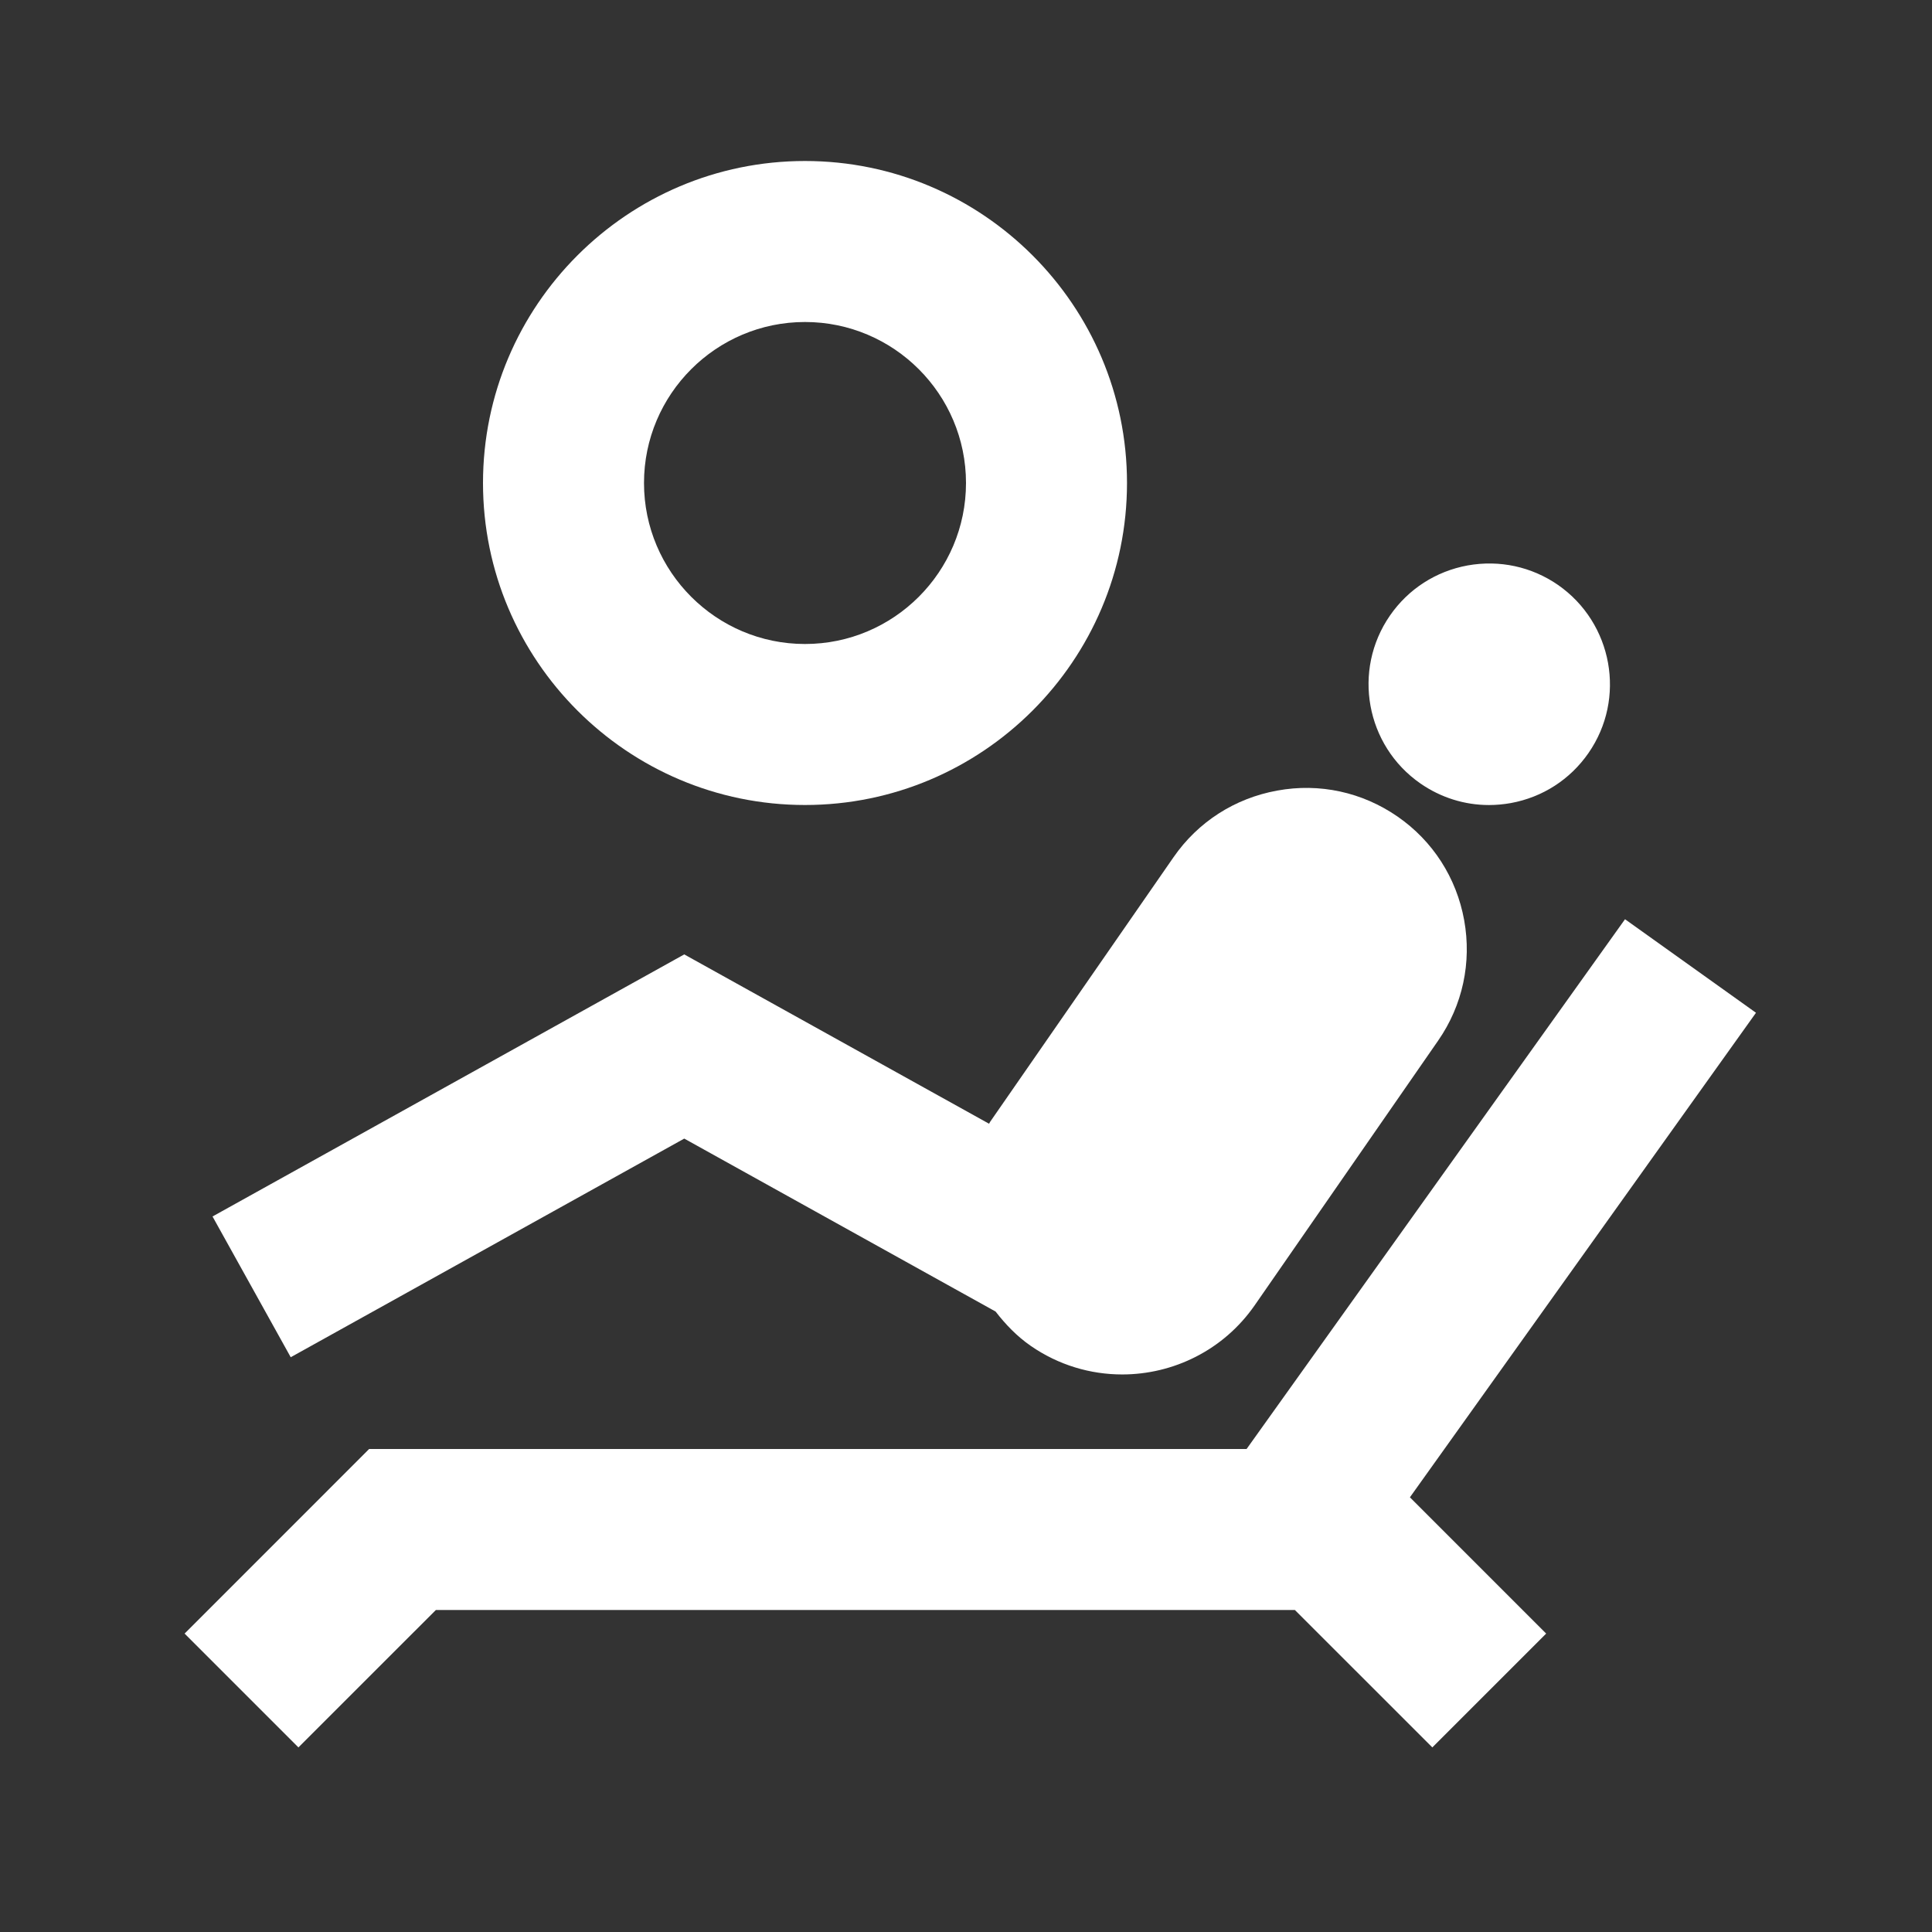 <svg fill="#ffffff" xmlns="http://www.w3.org/2000/svg" viewBox="0 0 48 48" height="800px" width="800px">

<rect x="0" y="0" width="48" height="48" fill="#333333" stroke="none"/>

<g stroke-width="0" id="SVGRepo_bgCarrier"></g>

<g stroke-linejoin="round" stroke-linecap="round" id="SVGRepo_tracerCarrier"></g>

<g id="SVGRepo_iconCarrier"> <path fill="none" d="M0 0h48v48H0z"></path> <g id="Guidelines"> <g id="material_x5F_system_x5F_icon_x5F_border"> </g> <path d="M20,20c4.411,0,8-3.589,8-8s-3.589-8-8-8s-8,3.589-8,8S15.589,20,20,20z M20,8c2.206,0,4,1.794,4,4s-1.794,4-4,4 s-4-1.794-4-4S17.794,8,20,8z"></path> <polygon points="40.373,22.838 30.971,36 9.171,36 4.586,40.586 7.414,43.414 10.829,40 32.171,40 35.586,43.414 38.414,40.586 35.029,37.2 43.627,25.162"></polygon> <path d="M35.291,19.466c0.508,0.352,1.098,0.535,1.702,0.535c0.18,0,0.362-0.017,0.543-0.049c0.787-0.144,1.472-0.584,1.928-1.241 c0.944-1.357,0.606-3.23-0.755-4.178c-0.66-0.456-1.456-0.626-2.245-0.485c-0.788,0.144-1.474,0.585-1.93,1.244 C33.592,16.652,33.932,18.524,35.291,19.466z"></path> <path d="M17,28.288l7.735,4.297c0.248,0.32,0.53,0.615,0.872,0.852c0.693,0.48,1.487,0.711,2.273,0.711 c1.268,0,2.517-0.601,3.293-1.719l4.558-6.576c0.607-0.876,0.836-1.938,0.646-2.991c-0.191-1.054-0.779-1.968-1.654-2.574 c-0.877-0.607-1.939-0.84-2.992-0.646c-1.053,0.191-1.967,0.778-2.574,1.654l-4.558,6.576c-0.01,0.015-0.016,0.032-0.026,0.047 L17,23.712L5.28,30.223l1.943,3.497L17,28.288z"></path> </g> <g id="Shopicon"> </g> </g>

</svg>